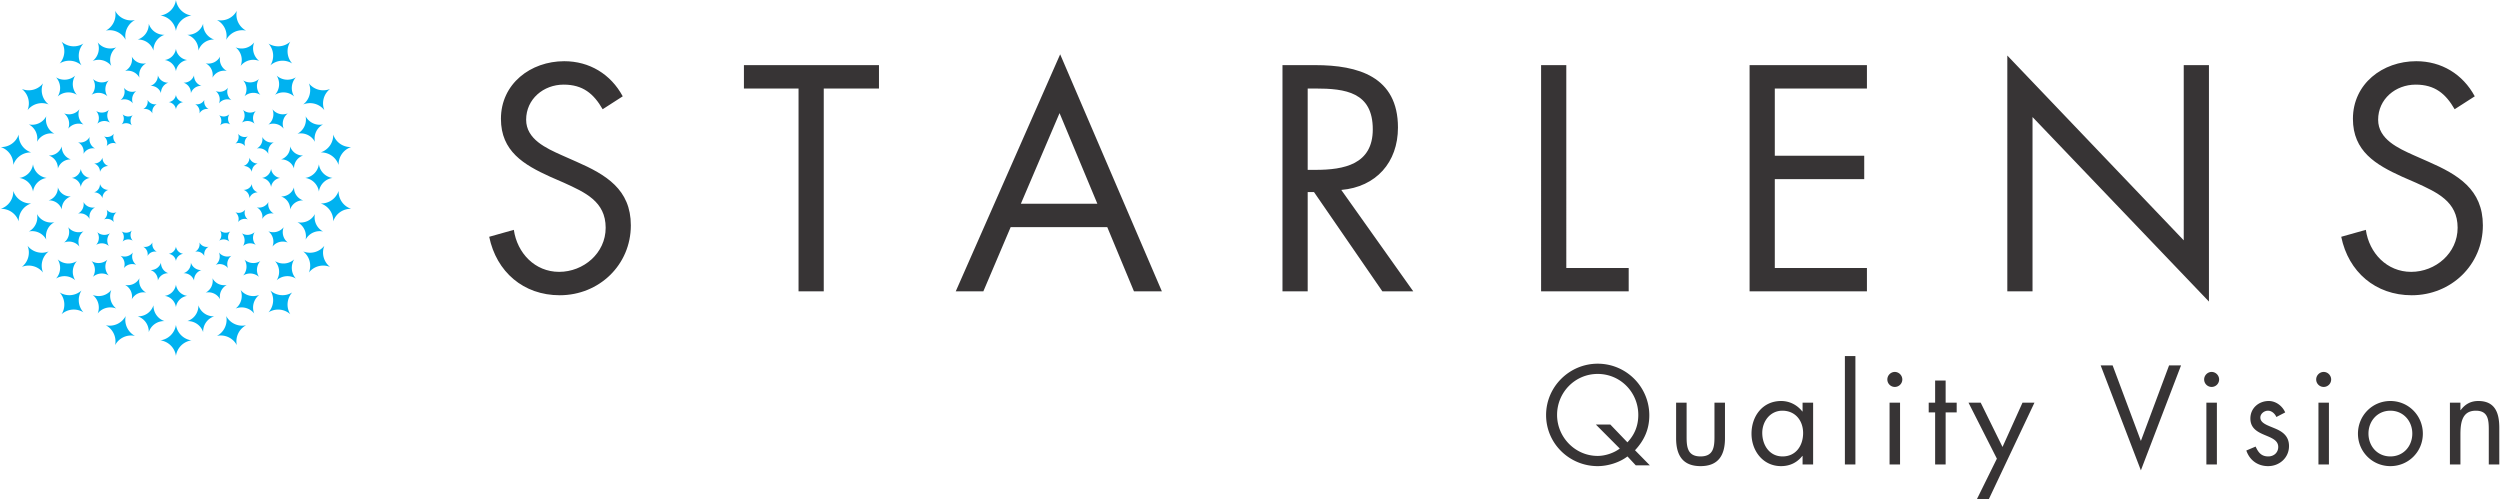 <svg xmlns="http://www.w3.org/2000/svg" xml:space="preserve" width="1082" height="216" style="shape-rendering:geometricPrecision;text-rendering:geometricPrecision;image-rendering:optimizeQuality;fill-rule:evenodd;clip-rule:evenodd" viewBox="0 0 739.3 147.67">
  <defs>
    <style>
      .fil0{fill:#373435;fill-rule:nonzero}
    </style>
  </defs>
  <g id="Capa_x0020_1">
    <g id="_2047932206016">
      <path d="M178.11 32.32c-2.67-4.62-5.86-7.28-11.55-7.28-5.94 0-11.09 4.26-11.09 10.39 0 5.77 5.95 8.43 10.48 10.47l4.43 1.96c8.7 3.82 16.07 8.17 16.07 18.82 0 11.72-9.41 20.68-21.04 20.68-10.74 0-18.73-6.92-20.87-17.3l7.29-2.05c.98 6.84 6.21 12.43 13.4 12.43S179 74.94 179 67.39c0-7.81-6.14-10.48-12.35-13.32l-4.08-1.78c-7.81-3.55-14.56-7.54-14.56-17.13 0-10.38 8.79-17.05 18.73-17.05 7.46 0 13.76 3.82 17.31 10.39l-5.94 3.82zm65.42 53.89h-7.46V26.19h-16.16v-6.92h39.96v6.92h-16.34zm69.77-52.74-11.45 26.82h22.64L313.3 33.47zm-14.47 33.74-8.08 19h-8.17l30.9-70.14 30.1 70.14h-8.26l-7.9-19h-28.59zm87.89-16.95h2.31c8.43 0 16.95-1.61 16.95-11.99 0-11.01-8.08-12.08-17.05-12.08h-2.21v24.07zm0 35.95h-7.46V19.27h9.67c12.7 0 24.5 3.37 24.5 18.47 0 10.3-6.47 17.57-16.77 18.46l21.3 30.01h-9.14l-20.24-29.39h-1.86v29.39zm76.52-6.92h18.46v6.92h-25.92V19.27h7.46zm54.23-60.02h34.72v6.92h-27.26v19.89h26.46v6.93h-26.46v26.28h27.26v6.92h-34.72zm76.26-2.84 52.2 54.68V19.27h7.46v69.96l-52.2-54.6v51.58h-7.46zm132.36 15.89c-2.67-4.62-5.86-7.28-11.54-7.28-5.95 0-11.1 4.26-11.1 10.39 0 5.77 5.95 8.43 10.47 10.47l4.44 1.96c8.7 3.82 16.08 8.17 16.08 18.82 0 11.72-9.42 20.68-21.05 20.68-10.74 0-18.73-6.92-20.86-17.3l7.28-2.05c.98 6.84 6.21 12.43 13.41 12.43 7.19 0 13.75-5.5 13.75-13.05 0-7.81-6.12-10.48-12.33-13.32l-4.08-1.78c-7.82-3.55-14.57-7.54-14.57-17.13 0-10.38 8.79-17.05 18.74-17.05 7.46 0 13.76 3.82 17.31 10.39l-5.95 3.82z" class="fil0"/>
      <path d="M56.44 100.71a5.41 5.41 0 0 1-4.59-4.59 5.388 5.388 0 0 1-4.59 4.59c2.38.33 4.26 2.21 4.59 4.59a5.41 5.41 0 0 1 4.59-4.59zm-16.71-1.32a5.415 5.415 0 0 1-2.75-5.89 5.362 5.362 0 0 1-5.88 2.74 5.415 5.415 0 0 1 2.75 5.89 5.362 5.362 0 0 1 5.88-2.74zm-15.25-6.97a5.406 5.406 0 0 1-.57-6.47 5.376 5.376 0 0 1-6.47.57 5.391 5.391 0 0 1 .57 6.46 5.389 5.389 0 0 1 6.47-.56zM12.53 80.65a5.37 5.37 0 0 1 1.67-6.26c-2.22.9-4.79.21-6.26-1.68.9 2.22.21 4.79-1.69 6.27 2.23-.91 4.8-.21 6.28 1.67zM5.32 65.52a5.397 5.397 0 0 1 3.72-5.32c-2.4.09-4.58-1.44-5.32-3.72.09 2.4-1.44 4.58-3.72 5.31 2.4-.08 4.58 1.44 5.32 3.73zm-1.6-16.7a5.41 5.41 0 0 1 5.32-3.72 5.393 5.393 0 0 1-3.72-5.31A5.397 5.397 0 0 1 0 43.51c2.28.74 3.81 2.92 3.72 5.31zM7.94 32.6a5.378 5.378 0 0 1 6.26-1.69 5.37 5.37 0 0 1-1.67-6.26 5.4 5.4 0 0 1-6.28 1.67 5.407 5.407 0 0 1 1.69 6.28zm9.5-13.81a5.389 5.389 0 0 1 6.47.56 5.406 5.406 0 0 1 .57-6.47 5.389 5.389 0 0 1-6.47-.56 5.408 5.408 0 0 1-.57 6.47zM31.1 9.06c2.35-.51 4.76.61 5.88 2.74-.5-2.35.63-4.76 2.75-5.88a5.39 5.39 0 0 1-5.88-2.74c.5 2.34-.63 4.75-2.75 5.88zm16.16-4.47c2.38.33 4.26 2.21 4.59 4.59a5.41 5.41 0 0 1 4.59-4.59A5.41 5.41 0 0 1 51.85 0a5.388 5.388 0 0 1-4.59 4.59zm16.72 1.33a5.39 5.39 0 0 1 2.74 5.88 5.376 5.376 0 0 1 5.88-2.74 5.395 5.395 0 0 1-2.74-5.88 5.39 5.39 0 0 1-5.88 2.74zm15.25 6.97a5.374 5.374 0 0 1 .56 6.46 5.391 5.391 0 0 1 6.47-.56 5.391 5.391 0 0 1-.56-6.47 5.408 5.408 0 0 1-6.47.57zm11.95 11.76c.9 2.22.22 4.79-1.68 6.26 2.23-.9 4.79-.21 6.27 1.69-.9-2.23-.21-4.8 1.68-6.28-2.23.91-4.79.22-6.27-1.67zm7.21 15.14a5.402 5.402 0 0 1-3.73 5.31 5.41 5.41 0 0 1 5.32 3.72 5.406 5.406 0 0 1 3.72-5.31c-2.4.09-4.58-1.44-5.31-3.72zm1.59 16.69a5.393 5.393 0 0 1-5.31 3.72c2.28.74 3.81 2.92 3.72 5.31a5.397 5.397 0 0 1 5.32-3.72 5.393 5.393 0 0 1-3.73-5.31zm-4.21 16.23a5.407 5.407 0 0 1-6.27 1.68 5.374 5.374 0 0 1 1.68 6.26 5.381 5.381 0 0 1 6.27-1.67c-1.89-1.48-2.59-4.05-1.68-6.27zm-9.51 13.81a5.391 5.391 0 0 1-6.47-.56 5.377 5.377 0 0 1-.56 6.46 5.389 5.389 0 0 1 6.46.56 5.391 5.391 0 0 1 .57-6.46zM72.6 96.24c-2.35.51-4.76-.61-5.88-2.74.5 2.35-.62 4.76-2.74 5.89 2.35-.51 4.76.61 5.88 2.74-.5-2.35.62-4.76 2.74-5.89zM80 49.96a3.14 3.14 0 0 1-2.69 2.69c1.4.19 2.5 1.3 2.69 2.69a3.15 3.15 0 0 1 2.68-2.69A3.14 3.14 0 0 1 80 49.96zm-.78 9.8a3.182 3.182 0 0 1-3.45 1.6c1.24.66 1.9 2.07 1.61 3.45.66-1.25 2.07-1.9 3.44-1.61a3.16 3.16 0 0 1-1.6-3.44zm-4.08 8.92a3.162 3.162 0 0 1-3.79.34c.95 1.04 1.08 2.59.34 3.79a3.148 3.148 0 0 1 3.78-.34 3.16 3.16 0 0 1-.33-3.79zm-6.88 7c-1.31.53-2.81.13-3.68-.98.53 1.3.13 2.81-.98 3.67 1.3-.53 2.8-.13 3.67.99-.53-1.31-.13-2.81.99-3.68zm-8.87 4.23c-1.41.04-2.68-.84-3.12-2.19.06 1.41-.84 2.68-2.18 3.12 1.41-.05 2.69.84 3.12 2.18-.05-1.41.84-2.69 2.18-3.11zm-9.78.93a3.167 3.167 0 0 1-2.18-3.12 3.155 3.155 0 0 1-3.11 2.18 3.18 3.18 0 0 1 2.18 3.12 3.142 3.142 0 0 1 3.11-2.18zm-9.5-2.47a3.155 3.155 0 0 1-.99-3.67 3.151 3.151 0 0 1-3.67.98c1.11.87 1.51 2.37.98 3.68a3.155 3.155 0 0 1 3.68-.99zm-8.09-5.56a3.16 3.16 0 0 1 .33-3.79c-1.19.74-2.75.61-3.79-.34.75 1.2.62 2.75-.33 3.79 1.19-.74 2.74-.61 3.79.34zm-5.7-8c-.3-1.38.36-2.79 1.61-3.45a3.16 3.16 0 0 1-3.45-1.61c.3 1.38-.36 2.79-1.61 3.45a3.16 3.16 0 0 1 3.45 1.61zm-2.62-9.47c.2-1.4 1.3-2.5 2.69-2.69a3.16 3.16 0 0 1-2.69-2.68 3.14 3.14 0 0 1-2.69 2.68c1.4.19 2.5 1.29 2.69 2.69zm.78-9.79c.66-1.24 2.07-1.9 3.45-1.61a3.14 3.14 0 0 1-1.61-3.44 3.155 3.155 0 0 1-3.45 1.6c1.25.66 1.91 2.07 1.61 3.45zm4.08-8.93c1.04-.95 2.6-1.08 3.79-.34a3.132 3.132 0 0 1-.33-3.78c-1.05.95-2.6 1.07-3.79.33.95 1.04 1.08 2.6.33 3.79zm6.89-7c1.3-.53 2.81-.13 3.67.98-.53-1.3-.12-2.8.99-3.67-1.31.53-2.81.13-3.68-.98.53 1.3.13 2.8-.98 3.67zm8.87-4.22c1.4-.05 2.68.84 3.11 2.18-.05-1.41.84-2.68 2.18-3.12-1.4.06-2.68-.84-3.11-2.18a3.17 3.17 0 0 1-2.18 3.12zm9.77-.94c1.34.44 2.24 1.71 2.18 3.12a3.167 3.167 0 0 1 3.12-2.18 3.146 3.146 0 0 1-2.18-3.12 3.155 3.155 0 0 1-3.12 2.18zm9.51 2.47c1.11.87 1.51 2.37.98 3.67a3.155 3.155 0 0 1 3.67-.98 3.173 3.173 0 0 1-.99-3.67 3.137 3.137 0 0 1-3.66.98zm8.09 5.57c.74 1.19.61 2.74-.34 3.78 1.2-.74 2.75-.61 3.79.34-.75-1.19-.61-2.75.33-3.79-1.19.74-2.74.62-3.78-.33zm5.69 8c.29 1.37-.37 2.78-1.61 3.44 1.38-.29 2.79.37 3.45 1.61-.3-1.38.36-2.79 1.6-3.45-1.37.3-2.78-.36-3.44-1.6zM55.19 87.55a3.914 3.914 0 0 1-3.34-3.34 3.924 3.924 0 0 1-3.33 3.34c1.72.23 3.09 1.6 3.33 3.33.24-1.73 1.6-3.1 3.34-3.33zm-12.14-.97a3.906 3.906 0 0 1-1.99-4.27 3.912 3.912 0 0 1-4.27 1.99c1.54.81 2.35 2.57 1.99 4.27a3.906 3.906 0 0 1 4.27-1.99zm-11.07-5.06a3.886 3.886 0 0 1-.41-4.69 3.93 3.93 0 0 1-4.7.41c1.17 1.3 1.33 3.22.41 4.69a3.93 3.93 0 0 1 4.7-.41zm-8.68-8.54c-.66-1.61-.15-3.47 1.22-4.55-1.62.65-3.48.16-4.55-1.22a3.93 3.93 0 0 1-1.22 4.56c1.61-.66 3.48-.16 4.55 1.21zm-5.23-10.99a3.92 3.92 0 0 1 2.7-3.86 3.911 3.911 0 0 1-3.86-2.7 3.916 3.916 0 0 1-2.71 3.86 3.924 3.924 0 0 1 3.87 2.7zm-1.16-12.11a3.916 3.916 0 0 1 3.86-2.71c-1.66-.53-2.76-2.12-2.7-3.86a3.92 3.92 0 0 1-3.86 2.7c1.66.54 2.76 2.12 2.7 3.87zm3.06-11.79a3.926 3.926 0 0 1 4.55-1.22c-1.37-1.07-1.88-2.94-1.22-4.55a3.915 3.915 0 0 1-4.55 1.22 3.926 3.926 0 0 1 1.22 4.55zm6.9-10.03c1.48-.92 3.4-.75 4.7.42a3.9 3.9 0 0 1 .41-4.7c-1.48.93-3.4.76-4.7-.41a3.9 3.9 0 0 1-.41 4.69zM36.79 21c1.7-.36 3.45.46 4.27 2a3.9 3.9 0 0 1 1.99-4.27 3.92 3.92 0 0 1-4.27-2c.36 1.7-.45 3.46-1.99 4.27zm11.73-3.24c1.72.24 3.09 1.6 3.33 3.33.24-1.73 1.6-3.09 3.34-3.33a3.914 3.914 0 0 1-3.34-3.33 3.924 3.924 0 0 1-3.33 3.33zm12.13.97a3.92 3.92 0 0 1 2 4.27 3.92 3.92 0 0 1 4.27-2 3.926 3.926 0 0 1-2-4.27 3.92 3.92 0 0 1-4.27 2zm11.08 5.05a3.944 3.944 0 0 1 .41 4.7 3.917 3.917 0 0 1 4.69-.42 3.9 3.9 0 0 1-.41-4.69 3.9 3.9 0 0 1-4.69.41zm8.67 8.54c.66 1.61.16 3.48-1.21 4.55 1.61-.65 3.47-.15 4.55 1.22a3.897 3.897 0 0 1 1.22-4.55 3.93 3.93 0 0 1-4.56-1.22zm5.24 10.99a3.915 3.915 0 0 1-2.7 3.86 3.908 3.908 0 0 1 3.85 2.7 3.932 3.932 0 0 1 2.7-3.86 3.908 3.908 0 0 1-3.85-2.7zm1.15 12.12a3.908 3.908 0 0 1-3.85 2.7c1.65.54 2.76 2.12 2.7 3.86a3.908 3.908 0 0 1 3.85-2.7 3.932 3.932 0 0 1-2.7-3.86zm-3.05 11.78a3.93 3.93 0 0 1-4.56 1.22 3.905 3.905 0 0 1 1.22 4.55 3.915 3.915 0 0 1 4.55-1.21 3.926 3.926 0 0 1-1.21-4.56zm-6.91 10.03c-1.47.92-3.4.76-4.69-.41.92 1.47.75 3.4-.41 4.69 1.48-.92 3.4-.76 4.69.41-.93-1.47-.76-3.39.41-4.69zm-9.91 7.06a3.9 3.9 0 0 1-4.27-1.99c.36 1.7-.46 3.45-2 4.27a3.9 3.9 0 0 1 4.27 1.99c-.36-1.7.46-3.46 2-4.27zM54 75.1a2.524 2.524 0 0 1-2.15-2.15 2.514 2.514 0 0 1-2.14 2.15c1.11.15 1.99 1.03 2.14 2.14A2.514 2.514 0 0 1 54 75.1zm-7.81-.62a2.53 2.53 0 0 1-1.28-2.75c-.53.99-1.65 1.52-2.75 1.28a2.51 2.51 0 0 1 1.28 2.75 2.51 2.51 0 0 1 2.75-1.28zm-7.12-3.26c-.76-.83-.86-2.07-.27-3.02-.83.76-2.07.86-3.02.27.76.83.86 2.07.27 3.02.83-.76 2.07-.86 3.02-.27zm-5.58-5.49c-.42-1.04-.11-2.24.78-2.93-1.04.42-2.24.11-2.93-.78.42 1.04.1 2.24-.78 2.92 1.04-.42 2.23-.09 2.93.79zm-3.37-7.07a2.51 2.51 0 0 1 1.74-2.48 2.53 2.53 0 0 1-2.49-1.74 2.51 2.51 0 0 1-1.74 2.48c1.12-.04 2.14.68 2.49 1.74zm-.75-7.79a2.518 2.518 0 0 1 2.49-1.74 2.522 2.522 0 0 1-1.74-2.49 2.53 2.53 0 0 1-2.49 1.74c1.07.35 1.78 1.36 1.74 2.49zm1.97-7.59c.69-.88 1.89-1.2 2.93-.78-.89-.69-1.2-1.89-.78-2.93-.7.89-1.9 1.21-2.94.79a2.5 2.5 0 0 1 .79 2.92zm4.44-6.45a2.53 2.53 0 0 1 3.02.27c-.59-.95-.49-2.19.27-3.02-.95.59-2.2.49-3.02-.27.59.95.48 2.19-.27 3.02zm6.38-4.54c1.1-.23 2.22.29 2.75 1.28-.24-1.1.29-2.22 1.28-2.75-1.1.24-2.22-.29-2.75-1.28.24 1.1-.28 2.23-1.28 2.75zm7.55-2.08c1.11.15 1.99 1.03 2.14 2.14A2.514 2.514 0 0 1 54 30.21a2.524 2.524 0 0 1-2.15-2.15 2.514 2.514 0 0 1-2.14 2.15zm7.81.61a2.53 2.53 0 0 1 1.28 2.75c.52-.99 1.65-1.51 2.74-1.28a2.524 2.524 0 0 1-1.28-2.75c-.52.99-1.65 1.52-2.74 1.28zm7.12 3.26c.75.83.86 2.07.26 3.02.83-.76 2.07-.86 3.02-.27-.75-.82-.86-2.07-.26-3.02-.84.76-2.07.86-3.02.27zm5.58 5.49c.42 1.04.1 2.24-.79 2.93 1.05-.42 2.24-.1 2.93.78-.42-1.03-.1-2.24.78-2.92-1.03.42-2.23.1-2.92-.79zm3.37 7.07c.04 1.13-.68 2.14-1.74 2.48 1.12-.04 2.14.68 2.48 1.74a2.51 2.51 0 0 1 1.74-2.48 2.51 2.51 0 0 1-2.48-1.74zm.74 7.8a2.51 2.51 0 0 1-2.48 1.74c1.06.34 1.78 1.36 1.74 2.48a2.51 2.51 0 0 1 2.48-1.74 2.522 2.522 0 0 1-1.74-2.48zm-1.97 7.58c-.69.89-1.89 1.2-2.93.78.89.69 1.21 1.89.79 2.93.68-.88 1.89-1.21 2.92-.79a2.51 2.51 0 0 1-.78-2.92zm-4.44 6.45c-.95.59-2.19.49-3.02-.27.6.95.49 2.19-.26 3.02.95-.59 2.18-.49 3.02.27-.6-.95-.49-2.19.26-3.02zm-6.38 4.54c-1.09.24-2.22-.29-2.74-1.28a2.53 2.53 0 0 1-1.28 2.75c1.09-.24 2.22.29 2.74 1.28-.23-1.1.29-2.23 1.28-2.75zm32.61-24.4c-.3 2.09-1.95 3.75-4.04 4.04 2.09.3 3.74 1.95 4.04 4.04a4.752 4.752 0 0 1 4.03-4.04 4.741 4.741 0 0 1-4.03-4.04zm-1.17 14.71a4.751 4.751 0 0 1-5.18 2.42c1.86.98 2.86 3.11 2.41 5.17 1-1.87 3.11-2.85 5.18-2.41a4.745 4.745 0 0 1-2.41-5.18zm-6.13 13.42a4.745 4.745 0 0 1-5.69.51 4.725 4.725 0 0 1 .49 5.69c1.57-1.42 3.91-1.63 5.69-.51a4.756 4.756 0 0 1-.49-5.69zM76.5 87.26c-1.96.79-4.22.19-5.52-1.48.79 1.96.19 4.22-1.48 5.52 1.96-.79 4.22-.19 5.52 1.48-.8-1.96-.19-4.22 1.48-5.52zM63.17 93.6a4.74 4.74 0 0 1-4.68-3.27 4.74 4.74 0 0 1-3.27 4.68 4.74 4.74 0 0 1 4.68 3.27 4.74 4.74 0 0 1 3.27-4.68zm-14.69 1.41c-2-.65-3.35-2.58-3.27-4.69a4.736 4.736 0 0 1-4.68 3.28 4.76 4.76 0 0 1 3.28 4.68 4.728 4.728 0 0 1 4.67-3.27zM34.2 91.3a4.748 4.748 0 0 1-1.47-5.52 4.76 4.76 0 0 1-5.52 1.48 4.756 4.756 0 0 1 1.48 5.51c1.29-1.66 3.55-2.26 5.51-1.47zm-12.15-8.37a4.744 4.744 0 0 1 .5-5.69 4.729 4.729 0 0 1-5.69-.5c1.12 1.8.92 4.12-.5 5.69a4.759 4.759 0 0 1 5.69.5zm-8.56-12.02c-.44-2.06.54-4.19 2.41-5.17-2.06.44-4.18-.55-5.17-2.42.44 2.06-.55 4.19-2.42 5.18 2.06-.45 4.19.54 5.18 2.41zM9.56 56.69a4.752 4.752 0 0 1 4.04-4.04 4.741 4.741 0 0 1-4.04-4.04 4.741 4.741 0 0 1-4.04 4.04c2.09.3 3.75 1.95 4.04 4.04zm1.17-14.71a4.744 4.744 0 0 1 5.17-2.42c-1.87-.98-2.85-3.11-2.41-5.17a4.757 4.757 0 0 1-5.18 2.42c1.87.98 2.86 3.11 2.42 5.17zm6.13-13.42a4.744 4.744 0 0 1 5.69-.5 4.744 4.744 0 0 1-.5-5.69 4.759 4.759 0 0 1-5.69.5c1.42 1.57 1.62 3.9.5 5.69zm10.35-10.52c1.96-.79 4.22-.18 5.52 1.48-.8-1.96-.19-4.22 1.47-5.52-1.96.79-4.22.19-5.51-1.47.79 1.95.19 4.21-1.48 5.51zm13.32-6.34a4.748 4.748 0 0 1 4.68 3.28c-.08-2.11 1.27-4.04 3.27-4.68a4.748 4.748 0 0 1-4.67-3.28 4.76 4.76 0 0 1-3.28 4.68zm14.69-1.4c2.01.64 3.35 2.57 3.27 4.68a4.76 4.76 0 0 1 4.69-3.28 4.736 4.736 0 0 1-3.28-4.68 4.76 4.76 0 0 1-4.68 3.28zm14.28 3.71a4.734 4.734 0 0 1 1.48 5.51 4.766 4.766 0 0 1 5.52-1.48 4.727 4.727 0 0 1-1.48-5.51 4.766 4.766 0 0 1-5.52 1.48zm12.15 8.36c1.13 1.79.93 4.12-.49 5.69a4.744 4.744 0 0 1 5.69.5 4.744 4.744 0 0 1 .5-5.69 4.774 4.774 0 0 1-5.7-.5zm8.56 12.02c.45 2.06-.55 4.19-2.41 5.18 2.07-.45 4.19.54 5.18 2.41-.44-2.06.54-4.19 2.41-5.17-2.07.44-4.18-.55-5.18-2.42z" style="fill:#00b2f0;fill-rule:nonzero"/>
      <path d="M476.26 125.61h-4.28l7.08 7.11c-1.79 1.36-4.36 2.18-6.54 2.18-6.64 0-12.01-5.52-12.01-12.14 0-6.64 5.29-12.12 12.01-12.12 6.73 0 12.02 5.44 12.02 12.12 0 3.16-1.06 5.84-3.22 8.12l-5.06-5.27zm7.54 12.08h4.16l-4.39-4.47c2.76-2.95 4.23-6.25 4.23-10.33 0-8.4-6.79-15.28-15.27-15.28-8.36 0-15.27 6.81-15.27 15.2 0 8.43 6.91 15.11 15.27 15.11 2.96 0 6.42-1.04 8.81-2.87l2.46 2.64zm15.03-18.54h-3.1v10.53c0 4.86 1.83 8.24 7.23 8.24 5.39 0 7.23-3.38 7.23-8.24v-10.53h-3.11v10.19c0 3.06-.36 5.71-4.12 5.71-3.77 0-4.12-2.65-4.12-5.71v-10.19h-.01zm28.34 2.37c3.84 0 6.14 2.95 6.14 6.61 0 3.69-2.1 6.92-6.09 6.92-3.89 0-6-3.38-6-6.96 0-3.42 2.34-6.57 5.95-6.57zm9.1-2.37h-3.12v2.6h-.07c-1.52-1.93-3.77-3.1-6.27-3.1-5.47 0-8.77 4.47-8.77 9.67 0 5.06 3.38 9.6 8.74 9.6 2.57 0 4.71-1.01 6.3-3.02h.07v2.52h3.12v-18.27zm12.51-13.79h-3.11v32.06h3.11v-32.06zm13.21 13.79h-3.1v18.27h3.1v-18.27zm-1.55-9.1c-1.2 0-2.21 1.01-2.21 2.23a2.21 2.21 0 0 0 2.21 2.21c1.21 0 2.22-.97 2.22-2.21 0-1.21-1.01-2.23-2.22-2.23zm15.04 11.98h3.27v-2.88h-3.27v-6.56h-3.11v6.56h-1.9v2.88h1.9v15.39h3.11v-15.39zm15.16 13.68-5.9 11.96h3.53l13.49-28.52h-3.54l-5.91 13.1-6.45-13.1h-3.61l8.39 16.56zm34.24-27.59h-3.53l11.9 31.05 11.88-31.05h-3.54l-8.34 22.35-8.36-22.35h-.01zm30.86 11.03h-3.11v18.27h3.11v-18.27zm-1.56-9.1c-1.19 0-2.21 1.01-2.21 2.23 0 1.24 1.02 2.21 2.21 2.21 1.22 0 2.22-.97 2.22-2.21 0-1.21-1-2.23-2.22-2.23zm21.77 11.98c-.82-1.91-2.76-3.38-4.86-3.38-2.95 0-5.44 2.1-5.44 5.17 0 5.75 8.24 4.35 8.24 8.43 0 1.67-1.29 2.8-2.95 2.8-2.07 0-2.96-1.21-3.74-2.92l-2.75 1.17c.97 2.87 3.37 4.62 6.44 4.62 3.38 0 6.19-2.49 6.19-5.94 0-3.08-2.1-4.36-4.23-5.24-2.14-.9-4.25-1.53-4.25-3.19 0-1.17 1.17-2.03 2.26-2.03 1.12 0 2.06.9 2.48 1.86l2.61-1.35zm12.94-2.88h-3.1v18.27h3.1v-18.27zm-1.55-9.1c-1.21 0-2.22 1.01-2.22 2.23 0 1.24 1.01 2.21 2.22 2.21 1.21 0 2.21-.97 2.21-2.21 0-1.21-1-2.23-2.21-2.23zm19.73 27.87c5.34 0 9.61-4.24 9.61-9.6 0-5.35-4.24-9.67-9.61-9.67-5.36 0-9.59 4.32-9.59 9.67 0 5.36 4.28 9.6 9.59 9.6zm0-16.4c3.86 0 6.49 3.08 6.49 6.76 0 3.74-2.63 6.77-6.49 6.77-3.84 0-6.48-3.03-6.48-6.77 0-3.68 2.64-6.76 6.48-6.76zm20.73-2.37h-3.11v18.27h3.11v-8.67c0-3.26.27-7.23 4.54-7.23 3.62 0 3.85 2.65 3.85 5.6v10.3h3.11v-10.84c0-4.28-1.16-7.93-6.22-7.93-2.24 0-3.92.96-5.21 2.71h-.07v-2.21z" class="fil0"/>
    </g>
  </g>
</svg>
